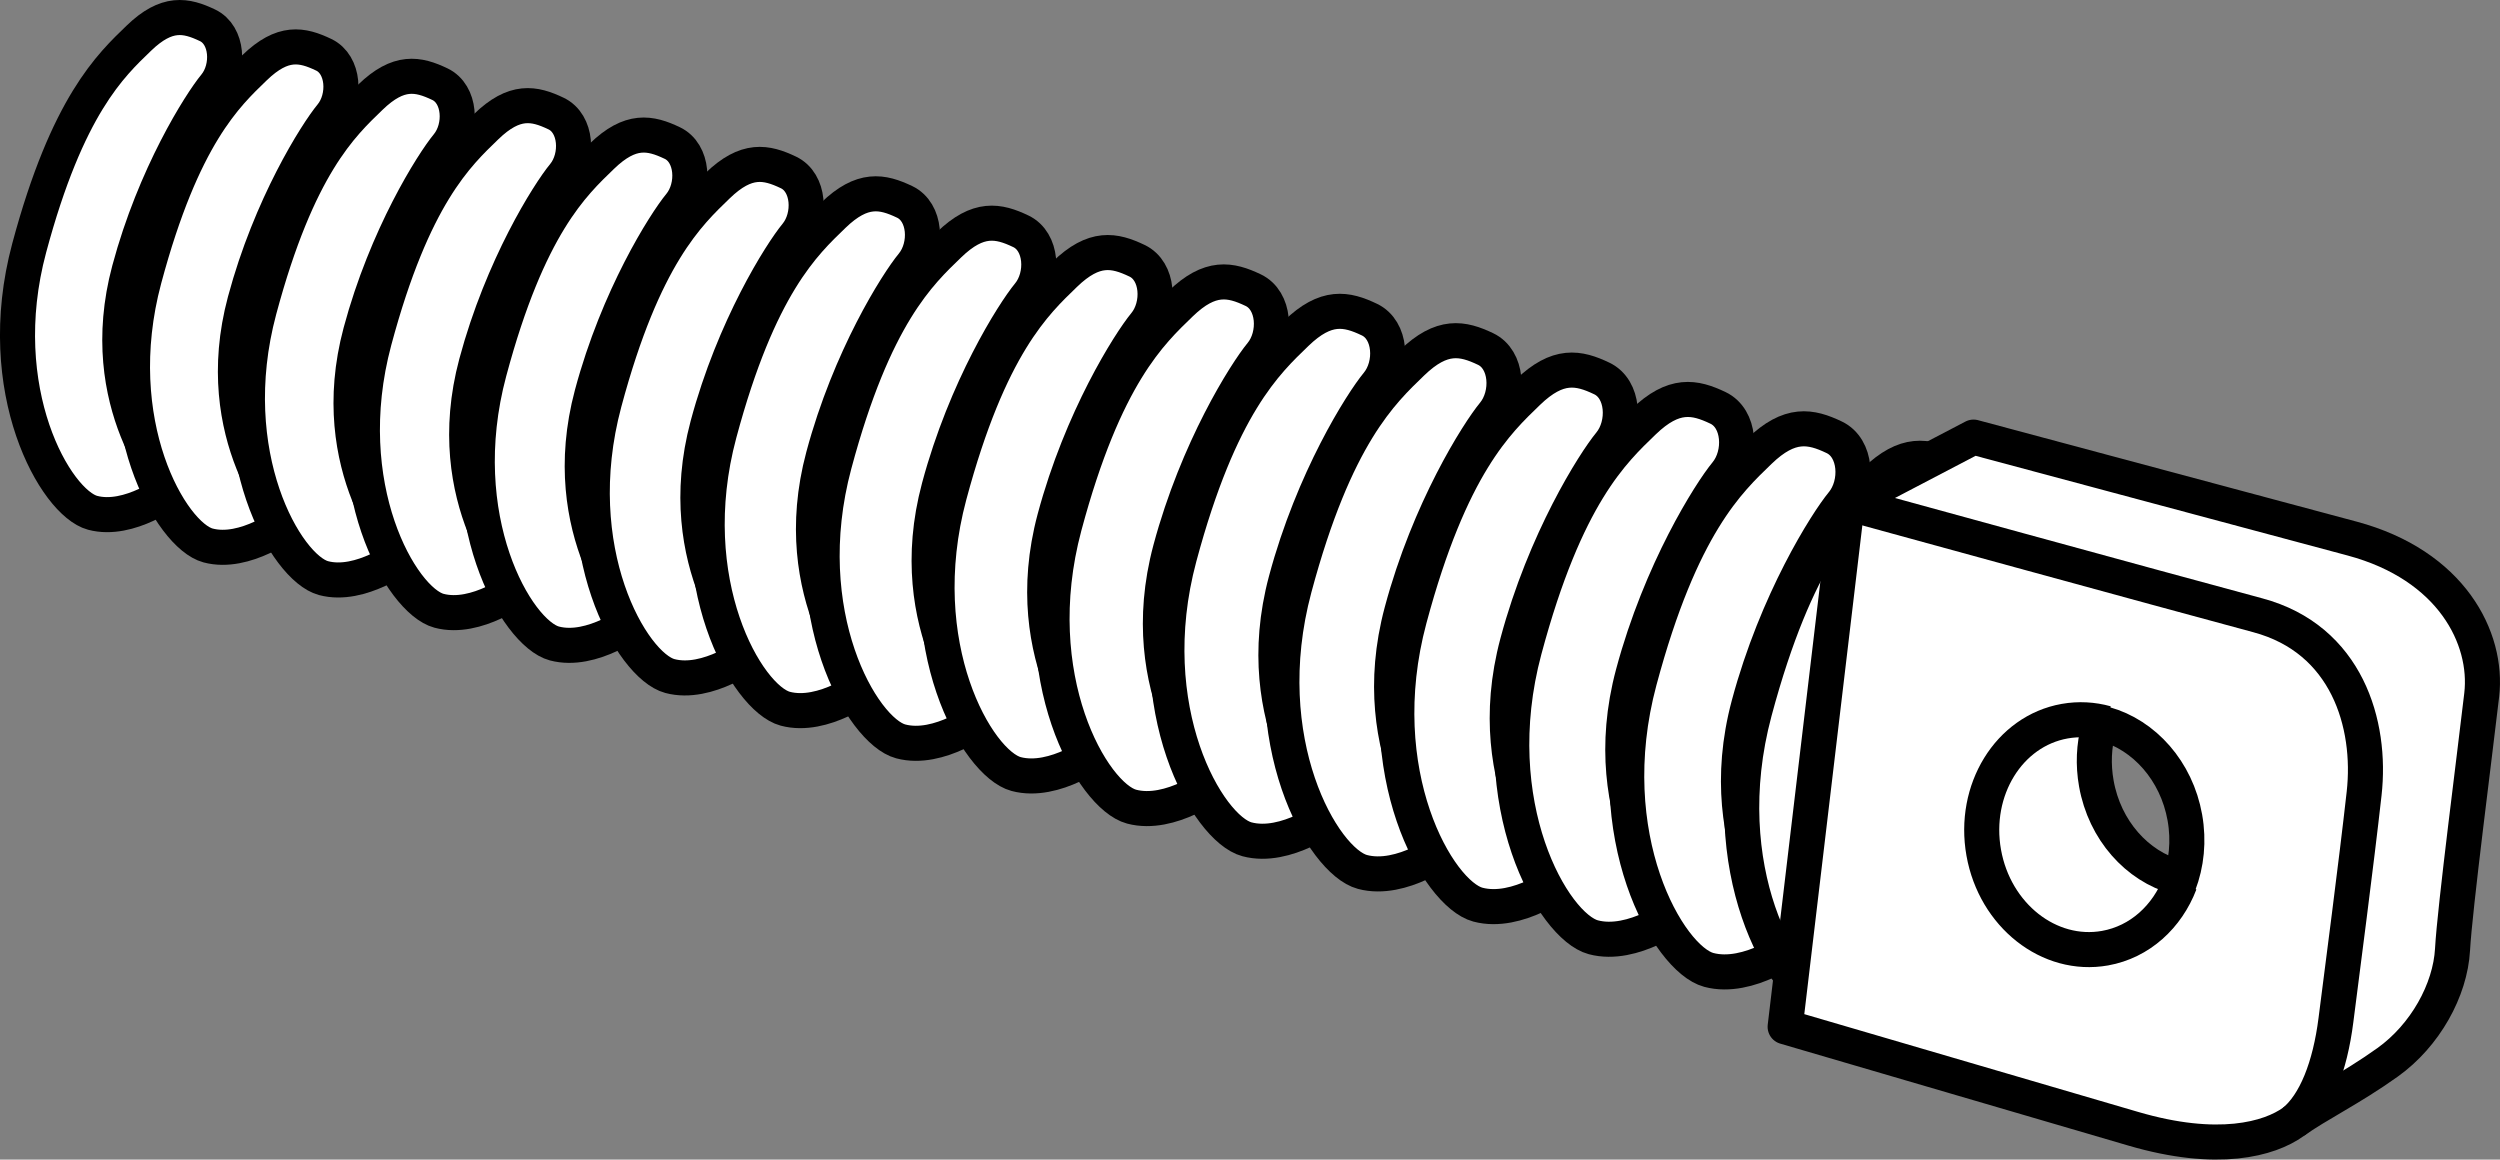 <?xml version="1.0" encoding="iso-8859-1"?>
<!-- Generator: Adobe Illustrator 28.1.0, SVG Export Plug-In . SVG Version: 6.00 Build 0)  -->
<svg version="1.1" id="image_1_" xmlns="http://www.w3.org/2000/svg" xmlns:xlink="http://www.w3.org/1999/xlink" x="0px" y="0px"
	 width="57.039px" height="26.457px" viewBox="0 0 57.039 26.457" enable-background="new 0 0 57.039 26.457"
	 xml:space="preserve">
<rect x="0" y="0" width="57.039" height="26.457" fill="#808080" stroke="none"/>
<g>
	<path fill="#FFFFFF" stroke="#000000" stroke-width="0.8" stroke-linejoin="round" stroke-miterlimit="10" d="M2.949,6.162
		c0.58-2.165,1.623-3.804,1.957-4.21s0.294-1.153-0.172-1.375C4.243,0.343,3.807,0.254,3.168,0.871
		S1.539,2.402,0.666,5.659s0.606,5.816,1.447,6.041c0.841,0.225,1.809-0.529,1.809-0.529S2.126,9.231,2.949,6.162z"
		/>
	<path fill="#FFFFFF" stroke="#000000" stroke-width="0.8" stroke-linejoin="round" stroke-miterlimit="10" d="M7.385,1.249
		C6.891,1.013,6.452,0.923,5.809,1.544S4.169,3.085,3.291,6.364s0.61,5.854,1.456,6.081s1.821-0.532,1.821-0.532
		S4.76,9.959,5.588,6.871c0.584-2.179,1.634-3.83,1.97-4.238S7.854,1.472,7.385,1.249z"/>
	<path fill="#FFFFFF" stroke="#000000" stroke-width="0.8" stroke-linejoin="round" stroke-miterlimit="10" d="M10.036,1.92
		c-0.497-0.237-0.939-0.328-1.586,0.298C7.803,2.843,6.799,3.769,5.915,7.069s0.614,5.893,1.466,6.121
		s1.833-0.536,1.833-0.536S7.394,10.688,8.227,7.579C8.815,5.386,9.872,3.724,10.21,3.313S10.508,2.145,10.036,1.92z"/>
	<path fill="#FFFFFF" stroke="#000000" stroke-width="0.8" stroke-linejoin="round" stroke-miterlimit="10" d="M12.687,2.591
		c-0.5-0.239-0.945-0.33-1.596,0.3s-1.661,1.561-2.551,4.883s0.618,5.931,1.476,6.161s1.844-0.539,1.844-0.539
		s-1.831-1.979-0.993-5.108c0.592-2.208,1.655-3.88,1.996-4.294C13.203,3.58,13.162,2.818,12.687,2.591z"/>
	<path fill="#FFFFFF" stroke="#000000" stroke-width="0.8" stroke-linejoin="round" stroke-miterlimit="10" d="M15.338,3.263
		c-0.504-0.24-0.951-0.332-1.607,0.302s-1.672,1.571-2.568,4.915c-0.896,3.344,0.622,5.97,1.485,6.201
		s1.856-0.543,1.856-0.543s-1.843-1.992-0.999-5.141c0.595-2.222,1.666-3.905,2.009-4.322
		C15.857,4.258,15.816,3.491,15.338,3.263z"/>
	<path fill="#FFFFFF" stroke="#000000" stroke-width="0.8" stroke-linejoin="round" stroke-miterlimit="10" d="M17.989,3.934
		c-0.507-0.242-0.958-0.334-1.617,0.303c-0.659,0.638-1.683,1.581-2.584,4.946s0.626,6.008,1.495,6.241
		c0.868,0.233,1.868-0.546,1.868-0.546s-1.855-2.005-1.006-5.174c0.599-2.236,1.677-3.93,2.022-4.349
		C18.512,4.935,18.47,4.164,17.989,3.934z"/>
	<path fill="#FFFFFF" stroke="#000000" stroke-width="0.8" stroke-linejoin="round" stroke-miterlimit="10" d="M20.64,4.606
		c-0.51-0.243-0.964-0.336-1.627,0.305s-1.693,1.591-2.601,4.978s0.63,6.046,1.504,6.281
		c0.874,0.234,1.88-0.55,1.88-0.55s-1.867-2.018-1.012-5.207c0.603-2.25,1.687-3.955,2.035-4.377
		C21.166,5.613,21.124,4.837,20.64,4.606z"/>
	<path fill="#FFFFFF" stroke="#000000" stroke-width="0.8" stroke-linejoin="round" stroke-miterlimit="10" d="M23.291,5.277
		c-0.513-0.245-0.97-0.338-1.638,0.307s-1.704,1.601-2.617,5.01c-0.913,3.408,0.634,6.085,1.514,6.321
		c0.879,0.236,1.892-0.553,1.892-0.553s-1.879-2.03-1.018-5.24c0.607-2.265,1.698-3.98,2.047-4.405
		C23.821,6.291,23.779,5.51,23.291,5.277z"/>
	<path fill="#FFFFFF" stroke="#000000" stroke-width="0.8" stroke-linejoin="round" stroke-miterlimit="10" d="M25.942,5.949
		c-0.517-0.247-0.976-0.341-1.648,0.309s-1.715,1.612-2.634,5.041s0.638,6.123,1.523,6.361
		c0.885,0.237,1.904-0.557,1.904-0.557s-1.89-2.043-1.025-5.274c0.611-2.279,1.709-4.005,2.06-4.433
		C26.475,6.969,26.433,6.183,25.942,5.949z"/>
	<path fill="#FFFFFF" stroke="#000000" stroke-width="0.8" stroke-linejoin="round" stroke-miterlimit="10" d="M28.593,6.62
		c-0.52-0.248-0.982-0.343-1.658,0.311s-1.726,1.622-2.65,5.073s0.642,6.162,1.533,6.4
		s1.916-0.56,1.916-0.56s-1.902-2.056-1.031-5.307c0.615-2.293,1.719-4.031,2.073-4.461
		C29.13,7.647,29.087,6.856,28.593,6.62z"/>
	<path fill="#FFFFFF" stroke="#000000" stroke-width="0.8" stroke-linejoin="round" stroke-miterlimit="10" d="M31.244,7.292
		c-0.523-0.25-0.988-0.345-1.669,0.313c-0.681,0.658-1.736,1.632-2.667,5.104s0.646,6.2,1.542,6.44
		c0.896,0.24,1.928-0.564,1.928-0.564s-1.914-2.069-1.038-5.34c0.618-2.308,1.73-4.056,2.086-4.488
		C31.784,8.325,31.741,7.529,31.244,7.292z"/>
	<path fill="#FFFFFF" stroke="#000000" stroke-width="0.8" stroke-linejoin="round" stroke-miterlimit="10" d="M33.895,7.963
		c-0.526-0.251-0.994-0.347-1.679,0.315s-1.747,1.642-2.683,5.136c-0.936,3.494,0.65,6.239,1.552,6.48
		s1.94-0.567,1.94-0.567s-1.926-2.082-1.044-5.373c0.622-2.322,1.741-4.081,2.099-4.516
		C34.438,9.002,34.395,8.202,33.895,7.963z"/>
	<path fill="#FFFFFF" stroke="#000000" stroke-width="0.8" stroke-linejoin="round" stroke-miterlimit="10" d="M36.546,8.635
		c-0.529-0.253-1-0.349-1.689,0.317s-1.758,1.652-2.7,5.168c-0.942,3.516,0.654,6.277,1.562,6.52
		c0.907,0.243,1.952-0.571,1.952-0.571s-1.938-2.095-1.05-5.406c0.626-2.336,1.752-4.106,2.112-4.544
		C37.093,9.68,37.049,8.875,36.546,8.635z"/>
	<path fill="#FFFFFF" stroke="#000000" stroke-width="0.8" stroke-linejoin="round" stroke-miterlimit="10" d="M39.197,9.306
		c-0.533-0.254-1.006-0.351-1.7,0.319s-1.769,1.662-2.716,5.199s0.658,6.315,1.571,6.56
		c0.913,0.245,1.964-0.574,1.964-0.574s-1.95-2.107-1.057-5.439c0.63-2.35,1.762-4.131,2.125-4.572
		S39.703,9.548,39.197,9.306z"/>
	<path fill="#FFFFFF" stroke="#000000" stroke-width="0.8" stroke-linejoin="round" stroke-miterlimit="10" d="M41.849,9.977
		c-0.536-0.256-1.013-0.353-1.71,0.321c-0.697,0.674-1.779,1.672-2.733,5.231s0.662,6.354,1.581,6.6
		c0.918,0.246,1.976-0.578,1.976-0.578s-1.962-2.12-1.063-5.472c0.634-2.365,1.773-4.156,2.138-4.6
		S42.358,10.22,41.849,9.977z"/>
	<path fill="#FFFFFF" stroke="#000000" stroke-width="0.8" stroke-linejoin="round" stroke-miterlimit="10" d="M42.538,16.788
		c0.637-2.379,1.784-4.181,2.151-4.627s0.323-1.267-0.189-1.511c-0.539-0.257-1.019-0.355-1.72,0.323
		c-0.702,0.678-1.79,1.682-2.749,5.263s0.666,6.392,1.59,6.64c0.924,0.248,1.988-0.581,1.988-0.581
		S41.634,20.16,42.538,16.788z"/>
</g>
<path fill="#FFFFFF" stroke="#000000" stroke-width="0.8" stroke-linejoin="round" stroke-miterlimit="10" d="M56.622,15.853
	c0.149-1.297-0.693-2.958-2.956-3.565s-8.639-2.315-8.639-2.315l-2.879,1.506L40.729,23.427
	c0,0,6.014,1.76,7.942,2.326c1.928,0.566,3.105,0.238,3.657-0.159c0.552-0.397,1.289-0.744,2.146-1.356
	c0.857-0.612,1.431-1.647,1.482-2.574C56.006,20.738,56.472,17.149,56.622,15.853z M49.662,20.011
	c-0.898-0.246-1.643-1.063-1.833-2.136c-0.077-0.433-0.055-0.858,0.049-1.247l0.147-0.108
	c0.894,0.249,1.634,1.064,1.824,2.133c0.095,0.536,0.039,1.06-0.137,1.518L49.662,20.011z"/>
<path fill="none" stroke="#000000" stroke-width="0.8" stroke-miterlimit="10" d="M42.148,11.479c0,0,7.333,2.014,9.365,2.559
	s2.603,2.48,2.426,4.066c-0.177,1.586-0.51,4.121-0.644,5.175s-0.461,1.906-0.967,2.316"/>
<path fill="none" stroke="#000000" stroke-width="0.8" stroke-miterlimit="10" d="M48.05,16.5
	c-0.302-0.084-0.621-0.103-0.943-0.046c-1.274,0.227-2.101,1.57-1.847,3s1.493,2.406,2.768,2.179
	c0.796-0.142,1.418-0.719,1.71-1.482"/>
</svg>
